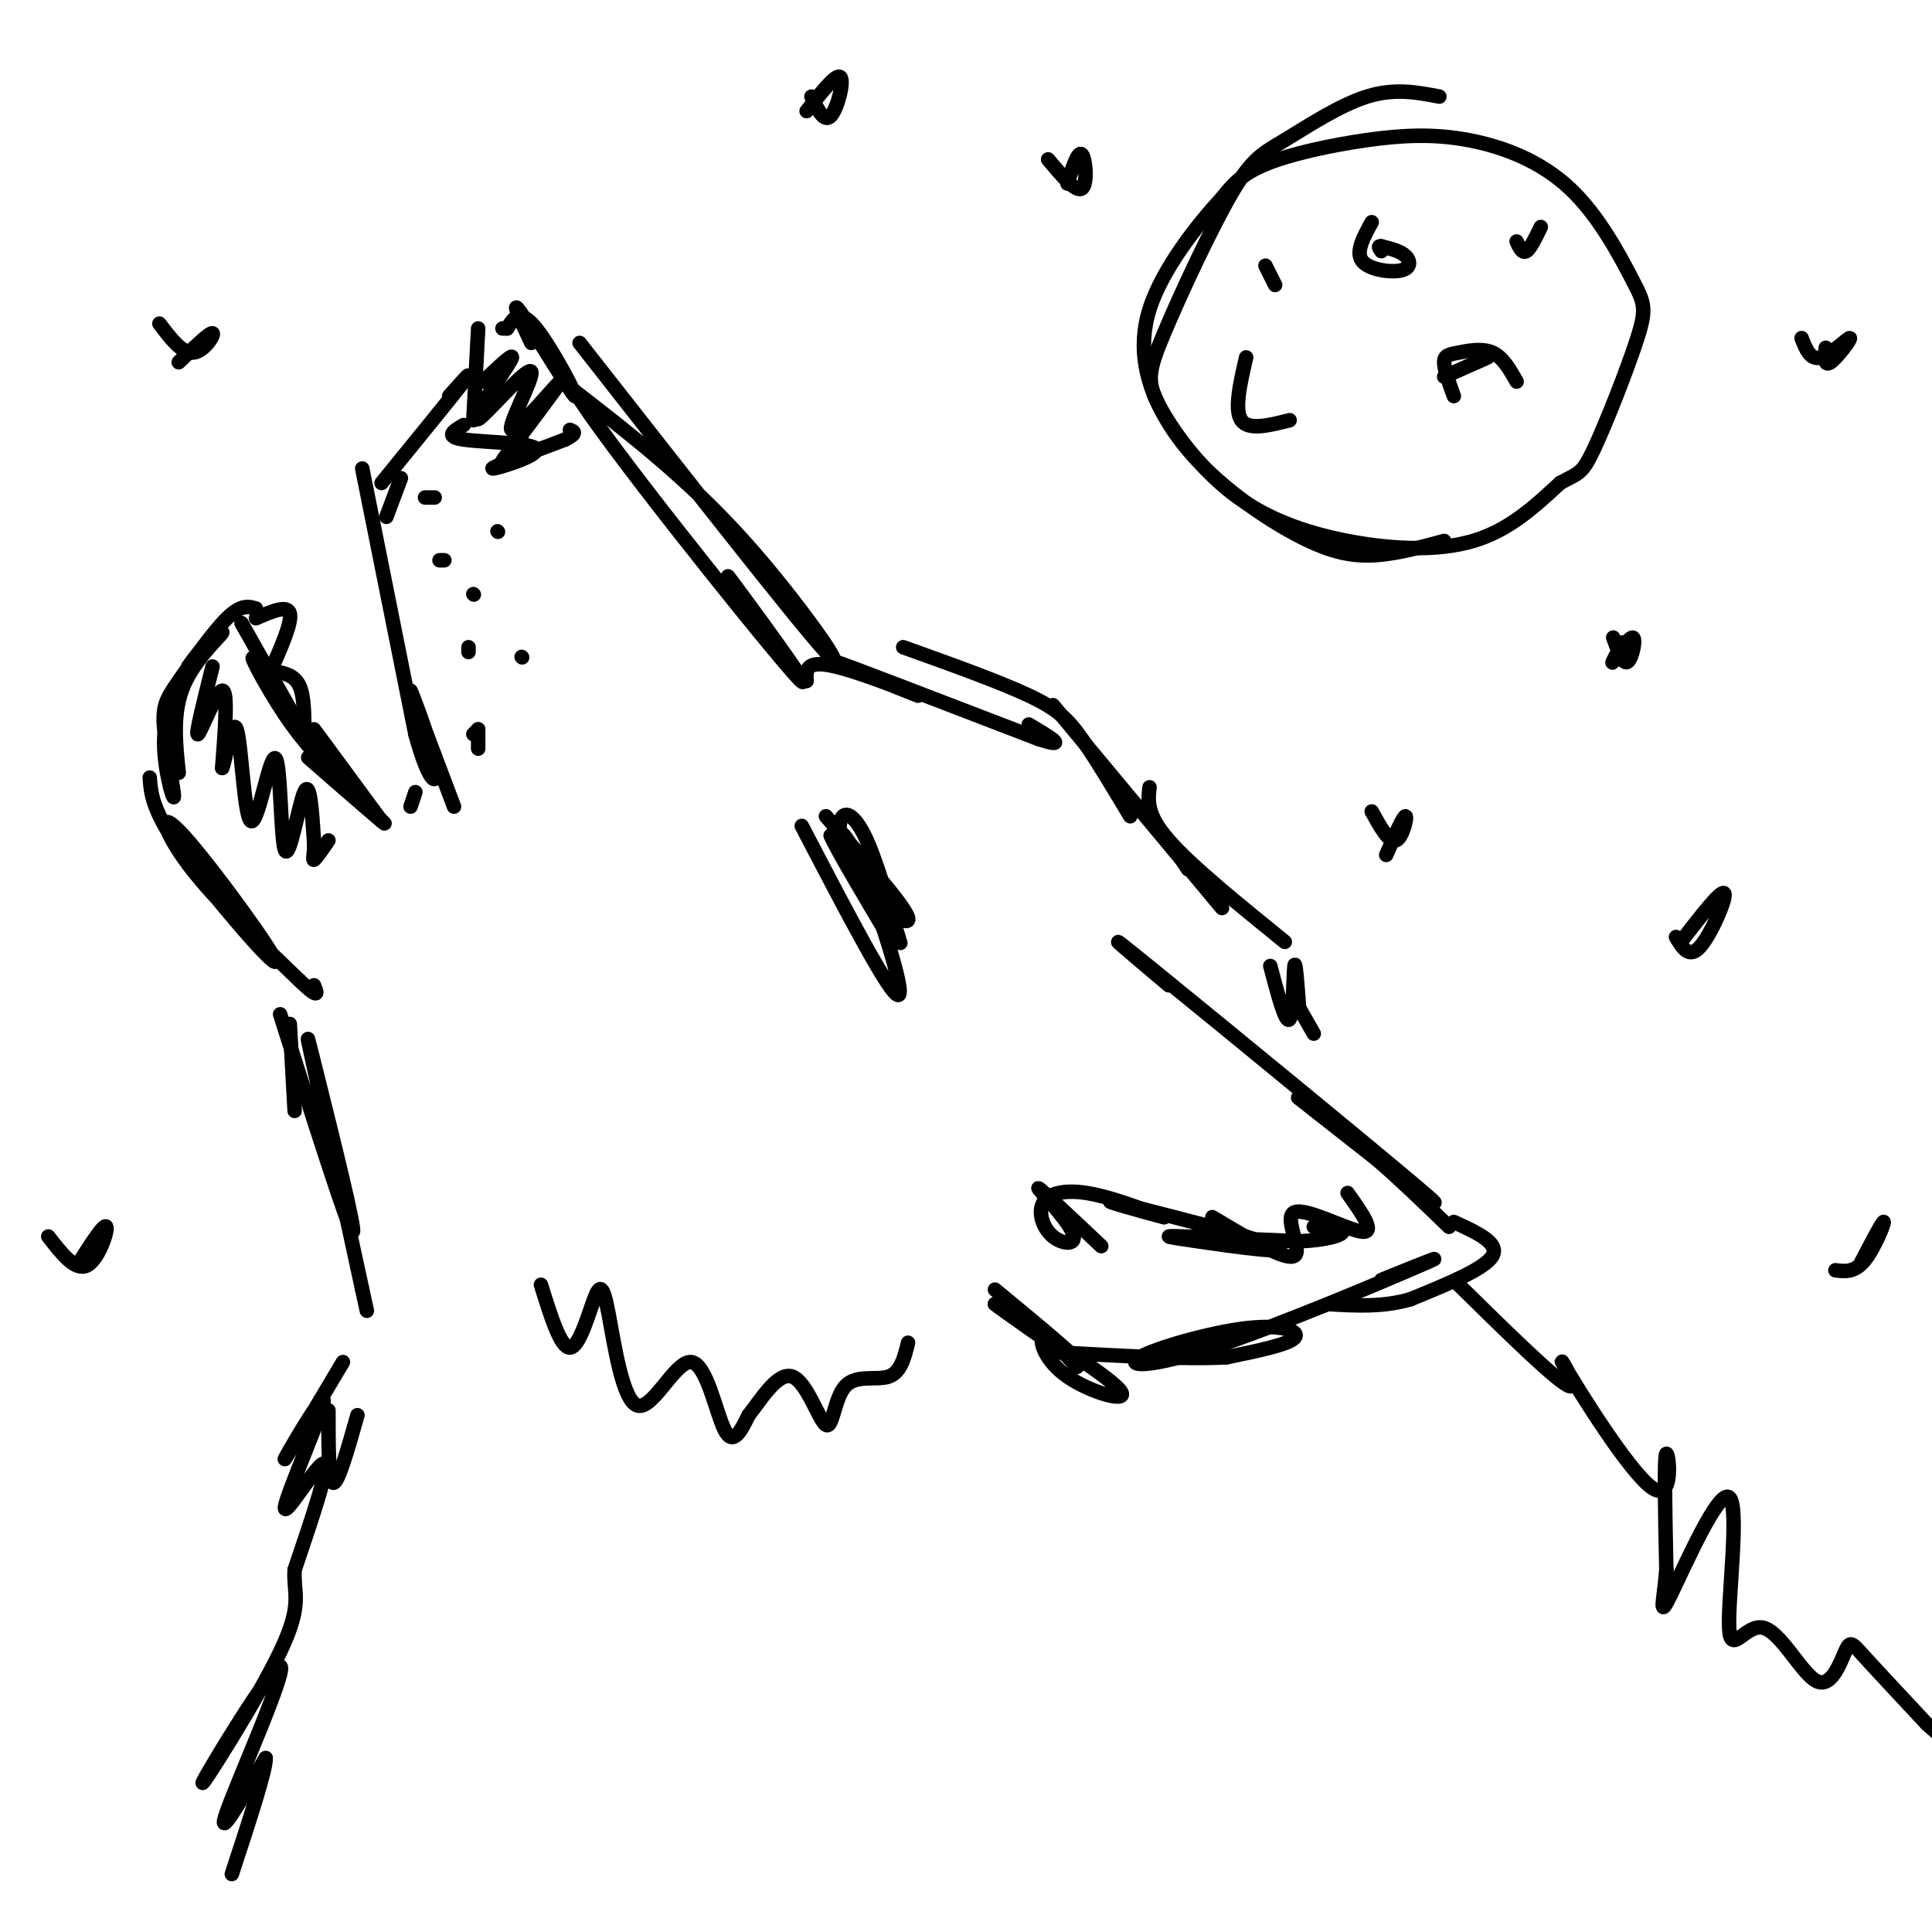 <svg viewBox='0 0 400 400' version='1.1' xmlns='http://www.w3.org/2000/svg' xmlns:xlink='http://www.w3.org/1999/xlink'><g fill='none' stroke='rgb(0,0,0)' stroke-width='3' stroke-linecap='round' stroke-linejoin='round'><path d='M120,71c22.644,28.889 45.289,57.778 51,64c5.711,6.222 -5.511,-10.222 -17,-23c-11.489,-12.778 -23.244,-21.889 -35,-31'/><path d='M119,81c5.595,9.560 37.083,48.958 45,58c7.917,9.042 -7.738,-12.274 -12,-18c-4.262,-5.726 2.869,4.137 10,14'/><path d='M167,141c-0.143,-2.250 -0.286,-4.500 6,-3c6.286,1.500 19.000,6.750 17,6c-2.000,-0.750 -18.714,-7.500 -17,-7c1.714,0.500 21.857,8.250 42,16'/><path d='M215,153c6.667,2.167 2.333,-0.417 -2,-3'/><path d='M187,134c9.978,3.578 19.956,7.156 26,10c6.044,2.844 8.156,4.956 11,9c2.844,4.044 6.422,10.022 10,16'/><path d='M218,146c0.000,0.000 35.000,42.000 35,42'/><path d='M244,177c0.000,0.000 2.000,3.000 2,3'/><path d='M238,163c-0.333,2.833 -0.667,5.667 4,11c4.667,5.333 14.333,13.167 24,21'/><path d='M268,207c0.000,0.000 4.000,7.000 4,7'/><path d='M242,204c-8.542,-7.214 -17.083,-14.429 -3,-3c14.083,11.429 50.792,41.500 57,47c6.208,5.500 -18.083,-13.571 -25,-19c-6.917,-5.429 3.542,2.786 14,11'/><path d='M285,240c4.833,4.167 9.917,9.083 15,14'/><path d='M301,253c4.750,2.167 9.500,4.333 8,7c-1.500,2.667 -9.250,5.833 -17,9'/><path d='M292,269c-5.667,1.667 -11.333,1.333 -17,1'/><path d='M286,265c7.644,-3.081 15.289,-6.162 8,-3c-7.289,3.162 -29.511,12.568 -43,17c-13.489,4.432 -18.244,3.889 -15,2c3.244,-1.889 14.489,-5.124 22,-6c7.511,-0.876 11.289,0.607 10,2c-1.289,1.393 -7.644,2.697 -14,4'/><path d='M254,281c-8.167,0.500 -21.583,-0.250 -35,-1'/><path d='M223,283c-3.042,-3.244 -6.083,-6.488 -7,-6c-0.917,0.488 0.292,4.708 5,8c4.708,3.292 12.917,5.655 11,3c-1.917,-2.655 -13.958,-10.327 -26,-18'/><path d='M206,270c0.222,0.267 13.778,9.933 16,11c2.222,1.067 -6.889,-6.467 -16,-14'/><path d='M228,258c-6.380,-6.010 -12.760,-12.021 -13,-12c-0.240,0.021 5.659,6.072 7,9c1.341,2.928 -1.878,2.733 -4,1c-2.122,-1.733 -3.148,-5.005 -2,-7c1.148,-1.995 4.471,-2.713 9,-2c4.529,0.713 10.265,2.856 16,5'/><path d='M241,252c-2.019,-0.463 -15.066,-4.121 -10,-3c5.066,1.121 28.244,7.022 33,9c4.756,1.978 -8.912,0.032 -16,-1c-7.088,-1.032 -7.597,-1.152 -3,-1c4.597,0.152 14.298,0.576 24,1'/><path d='M269,257c6.000,-0.244 9.000,-1.356 9,-2c0.000,-0.644 -3.000,-0.822 -6,-1'/><path d='M251,252c7.619,4.565 15.238,9.131 17,8c1.762,-1.131 -2.333,-7.958 0,-9c2.333,-1.042 11.095,3.702 14,4c2.905,0.298 -0.048,-3.851 -3,-8'/><path d='M263,200c1.600,6.067 3.200,12.133 4,11c0.800,-1.133 0.800,-9.467 1,-11c0.200,-1.533 0.600,3.733 1,9'/><path d='M171,169c8.167,9.284 16.335,18.568 17,21c0.665,2.432 -6.172,-1.987 -10,-7c-3.828,-5.013 -4.646,-10.619 -4,-13c0.646,-2.381 2.756,-1.537 5,3c2.244,4.537 4.622,12.769 7,21'/><path d='M186,194c1.000,3.000 0.000,0.000 -1,-3'/><path d='M112,266c2.032,6.536 4.065,13.071 6,13c1.935,-0.071 3.773,-6.749 5,-10c1.227,-3.251 1.843,-3.076 3,3c1.157,6.076 2.857,18.051 6,19c3.143,0.949 7.731,-9.129 11,-9c3.269,0.129 5.220,10.465 7,14c1.780,3.535 3.390,0.267 5,-3'/><path d='M155,293c2.417,-3.010 5.960,-9.036 9,-8c3.040,1.036 5.578,9.133 7,10c1.422,0.867 1.729,-5.497 4,-8c2.271,-2.503 6.506,-1.144 9,-2c2.494,-0.856 3.247,-3.928 4,-7'/><path d='M110,71c-2.292,-4.875 -4.583,-9.750 -2,-6c2.583,3.750 10.042,16.125 11,17c0.958,0.875 -4.583,-9.750 -8,-14c-3.417,-4.250 -4.708,-2.125 -6,0'/><path d='M105,68c-1.167,0.000 -1.083,0.000 -1,0'/><path d='M99,68c0.000,0.000 -1.000,19.000 -1,19'/><path d='M96,88c-2.054,1.196 -4.107,2.393 0,3c4.107,0.607 14.375,0.625 15,2c0.625,1.375 -8.393,4.107 -9,4c-0.607,-0.107 7.196,-3.054 15,-6'/><path d='M117,91c2.667,-1.333 1.833,-1.667 1,-2'/><path d='M108,91c-2.871,3.388 -5.743,6.777 -3,3c2.743,-3.777 11.100,-14.719 11,-15c-0.100,-0.281 -8.656,10.100 -10,10c-1.344,-0.100 4.523,-10.681 4,-12c-0.523,-1.319 -7.435,6.623 -10,9c-2.565,2.377 -0.782,-0.812 1,-4'/><path d='M101,82c1.533,-2.622 4.867,-7.178 5,-8c0.133,-0.822 -2.933,2.089 -6,5'/><path d='M93,82c2.667,-3.000 5.333,-6.000 3,-3c-2.333,3.000 -9.667,12.000 -17,21'/><path d='M83,99c0.000,0.000 -3.000,8.000 -3,8'/><path d='M75,97c0.000,0.000 11.000,55.000 11,55'/><path d='M86,152c3.012,11.048 5.042,11.167 4,6c-1.042,-5.167 -5.155,-15.619 -5,-15c0.155,0.619 4.577,12.310 9,24'/><path d='M86,164c0.000,0.000 -1.000,3.000 -1,3'/><path d='M53,126c-1.517,-0.456 -3.034,-0.913 -6,2c-2.966,2.913 -7.380,9.195 -10,13c-2.620,3.805 -3.444,5.133 -3,10c0.444,4.867 2.158,13.272 2,14c-0.158,0.728 -2.188,-6.221 -2,-12c0.188,-5.779 2.594,-10.390 5,-15'/><path d='M39,138c2.821,-4.345 7.375,-7.708 7,-7c-0.375,0.708 -5.679,5.488 -8,11c-2.321,5.512 -1.661,11.756 -1,18'/><path d='M31,161c0.260,3.474 0.520,6.947 7,16c6.480,9.053 19.180,23.684 19,22c-0.180,-1.684 -13.241,-19.684 -19,-26c-5.759,-6.316 -4.217,-0.947 1,6c5.217,6.947 14.108,15.474 23,24'/><path d='M62,203c4.333,4.167 3.667,2.583 3,1'/><path d='M60,212c0.000,0.000 1.000,18.000 1,18'/><path d='M58,210c7.042,22.161 14.083,44.321 15,45c0.917,0.679 -4.292,-20.125 -7,-31c-2.708,-10.875 -2.917,-11.821 -1,-3c1.917,8.821 5.958,27.411 10,46'/><path d='M75,267c1.667,7.667 0.833,3.833 0,0'/><path d='M50,129c7.804,13.804 15.607,27.607 15,27c-0.607,-0.607 -9.625,-15.625 -12,-19c-2.375,-3.375 1.893,4.893 6,11c4.107,6.107 8.054,10.054 12,14'/><path d='M71,162c4.726,4.893 10.542,10.125 8,8c-2.542,-2.125 -13.440,-11.607 -15,-13c-1.560,-1.393 6.220,5.304 14,12'/><path d='M53,128c3.250,-1.417 6.500,-2.833 7,-1c0.500,1.833 -1.750,6.917 -4,12'/><path d='M56,139c-0.667,2.333 -0.333,2.167 0,2'/><path d='M57,139c2.000,0.417 4.000,0.833 5,3c1.000,2.167 1.000,6.083 1,10'/><path d='M65,151c0.000,0.000 14.000,19.000 14,19'/><path d='M44,138c-1.822,7.267 -3.644,14.533 -3,14c0.644,-0.533 3.756,-8.867 5,-9c1.244,-0.133 0.622,7.933 0,16'/><path d='M46,159c0.574,-0.800 2.010,-10.800 3,-8c0.990,2.800 1.536,18.399 3,19c1.464,0.601 3.846,-13.798 5,-13c1.154,0.798 1.080,16.792 2,19c0.920,2.208 2.834,-9.369 4,-12c1.166,-2.631 1.583,3.685 2,10'/><path d='M65,174c0.178,2.622 -0.378,4.178 0,4c0.378,-0.178 1.689,-2.089 3,-4'/><path d='M91,116c0.000,0.000 1.000,0.000 1,0'/><path d='M103,110c0.000,0.000 0.100,0.100 0.1,0.1'/><path d='M90,103c0.000,0.000 -2.000,0.000 -2,0'/><path d='M98,123c0.000,0.000 0.100,0.100 0.1,0.1'/><path d='M97,134c0.000,0.000 0.000,1.000 0,1'/><path d='M108,136c0.000,0.000 0.100,0.100 0.1,0.1'/><path d='M99,151c0.000,0.000 -1.000,1.000 -1,1'/><path d='M99,151c0.000,0.000 0.000,4.000 0,4'/><path d='M166,171c9.200,17.644 18.400,35.289 20,35c1.600,-0.289 -4.400,-18.511 -8,-27c-3.600,-8.489 -4.800,-7.244 -6,-6'/><path d='M172,173c1.000,2.500 6.500,11.750 12,21'/><path d='M74,293c-2.000,7.083 -4.000,14.167 -5,14c-1.000,-0.167 -1.000,-7.583 -1,-15'/><path d='M71,282c-6.293,10.585 -12.587,21.171 -12,20c0.587,-1.171 8.054,-14.097 8,-12c-0.054,2.097 -7.630,19.219 -8,22c-0.370,2.781 6.466,-8.777 8,-9c1.534,-0.223 -2.233,10.888 -6,22'/><path d='M61,325c-0.323,5.088 1.869,6.808 -3,17c-4.869,10.192 -16.800,28.856 -16,27c0.800,-1.856 14.331,-24.230 16,-24c1.669,0.230 -8.523,23.066 -11,30c-2.477,6.934 2.762,-2.033 8,-11'/><path d='M55,364c0.167,2.167 -3.417,13.083 -7,24'/><path d='M302,266c10.356,10.180 20.711,20.360 23,21c2.289,0.640 -3.490,-8.262 -1,-4c2.490,4.262 13.247,21.686 18,25c4.753,3.314 3.501,-7.482 3,-7c-0.501,0.482 -0.250,12.241 0,24'/><path d='M345,325c-0.521,6.513 -1.824,10.795 1,5c2.824,-5.795 9.776,-21.665 12,-20c2.224,1.665 -0.278,20.867 0,27c0.278,6.133 3.337,-0.804 7,0c3.663,0.804 7.930,9.350 11,11c3.070,1.650 4.942,-3.594 6,-6c1.058,-2.406 1.302,-1.973 4,1c2.698,2.973 7.849,8.487 13,14'/><path d='M399,357c3.833,3.500 6.917,5.250 10,7'/><path d='M298,20c-4.643,-0.898 -9.285,-1.795 -15,0c-5.715,1.795 -12.502,6.283 -17,9c-4.498,2.717 -6.707,3.662 -11,11c-4.293,7.338 -10.669,21.068 -14,29c-3.331,7.932 -3.616,10.068 -1,15c2.616,4.932 8.134,12.662 15,18c6.866,5.338 15.079,8.283 24,10c8.921,1.717 18.549,2.205 26,0c7.451,-2.205 12.726,-7.102 18,-12'/><path d='M323,100c3.845,-2.170 4.457,-1.594 7,-7c2.543,-5.406 7.018,-16.793 9,-23c1.982,-6.207 1.470,-7.233 -1,-12c-2.470,-4.767 -6.897,-13.275 -13,-19c-6.103,-5.725 -13.883,-8.669 -21,-10c-7.117,-1.331 -13.570,-1.051 -21,0c-7.430,1.051 -15.837,2.872 -21,5c-5.163,2.128 -7.081,4.564 -9,7'/><path d='M253,41c-4.813,5.163 -12.347,14.570 -15,23c-2.653,8.430 -0.426,15.883 3,22c3.426,6.117 8.052,10.897 13,15c4.948,4.103 10.217,7.528 15,10c4.783,2.472 9.081,3.992 14,4c4.919,0.008 10.460,-1.496 16,-3'/><path d='M258,74c-1.250,5.417 -2.500,10.833 -1,13c1.500,2.167 5.750,1.083 10,0'/><path d='M301,82c-1.006,-2.768 -2.012,-5.536 -2,-7c0.012,-1.464 1.042,-1.625 3,-2c1.958,-0.375 4.845,-0.964 7,0c2.155,0.964 3.577,3.482 5,6'/><path d='M308,74c0.000,0.000 -9.000,4.000 -9,4'/><path d='M284,46c-1.690,3.077 -3.381,6.155 -2,8c1.381,1.845 5.833,2.458 8,2c2.167,-0.458 2.048,-1.988 1,-3c-1.048,-1.012 -3.024,-1.506 -5,-2'/><path d='M286,51c-0.833,-0.167 -0.417,0.417 0,1'/><path d='M314,50c0.583,1.250 1.167,2.500 2,2c0.833,-0.500 1.917,-2.750 3,-5'/><path d='M262,55c0.000,0.000 2.000,4.000 2,4'/><path d='M334,132c1.024,2.851 2.048,5.702 3,5c0.952,-0.702 1.833,-4.958 1,-5c-0.833,-0.042 -3.381,4.131 -4,5c-0.619,0.869 0.690,-1.565 2,-4'/><path d='M217,33c2.889,3.444 5.778,6.889 7,6c1.222,-0.889 0.778,-6.111 0,-7c-0.778,-0.889 -1.889,2.556 -3,6'/><path d='M168,20c1.311,2.733 2.622,5.467 4,4c1.378,-1.467 2.822,-7.133 2,-8c-0.822,-0.867 -3.911,3.067 -7,7'/><path d='M347,194c1.356,2.289 2.711,4.578 5,2c2.289,-2.578 5.511,-10.022 5,-11c-0.511,-0.978 -4.756,4.511 -9,10'/><path d='M284,168c1.800,3.267 3.600,6.533 5,6c1.400,-0.533 2.400,-4.867 2,-5c-0.400,-0.133 -2.200,3.933 -4,8'/><path d='M373,70c0.899,2.310 1.798,4.619 4,4c2.202,-0.619 5.708,-4.167 6,-4c0.292,0.167 -2.631,4.048 -4,5c-1.369,0.952 -1.185,-1.024 -1,-3'/><path d='M10,256c2.800,3.600 5.600,7.200 8,6c2.400,-1.200 4.400,-7.200 4,-8c-0.400,-0.800 -3.200,3.600 -6,8'/><path d='M33,67c2.356,3.111 4.711,6.222 7,6c2.289,-0.222 4.511,-3.778 4,-4c-0.511,-0.222 -3.756,2.889 -7,6'/><path d='M380,263c1.978,0.244 3.956,0.489 6,-2c2.044,-2.489 4.156,-7.711 4,-8c-0.156,-0.289 -2.578,4.356 -5,9'/></g>
</svg>
